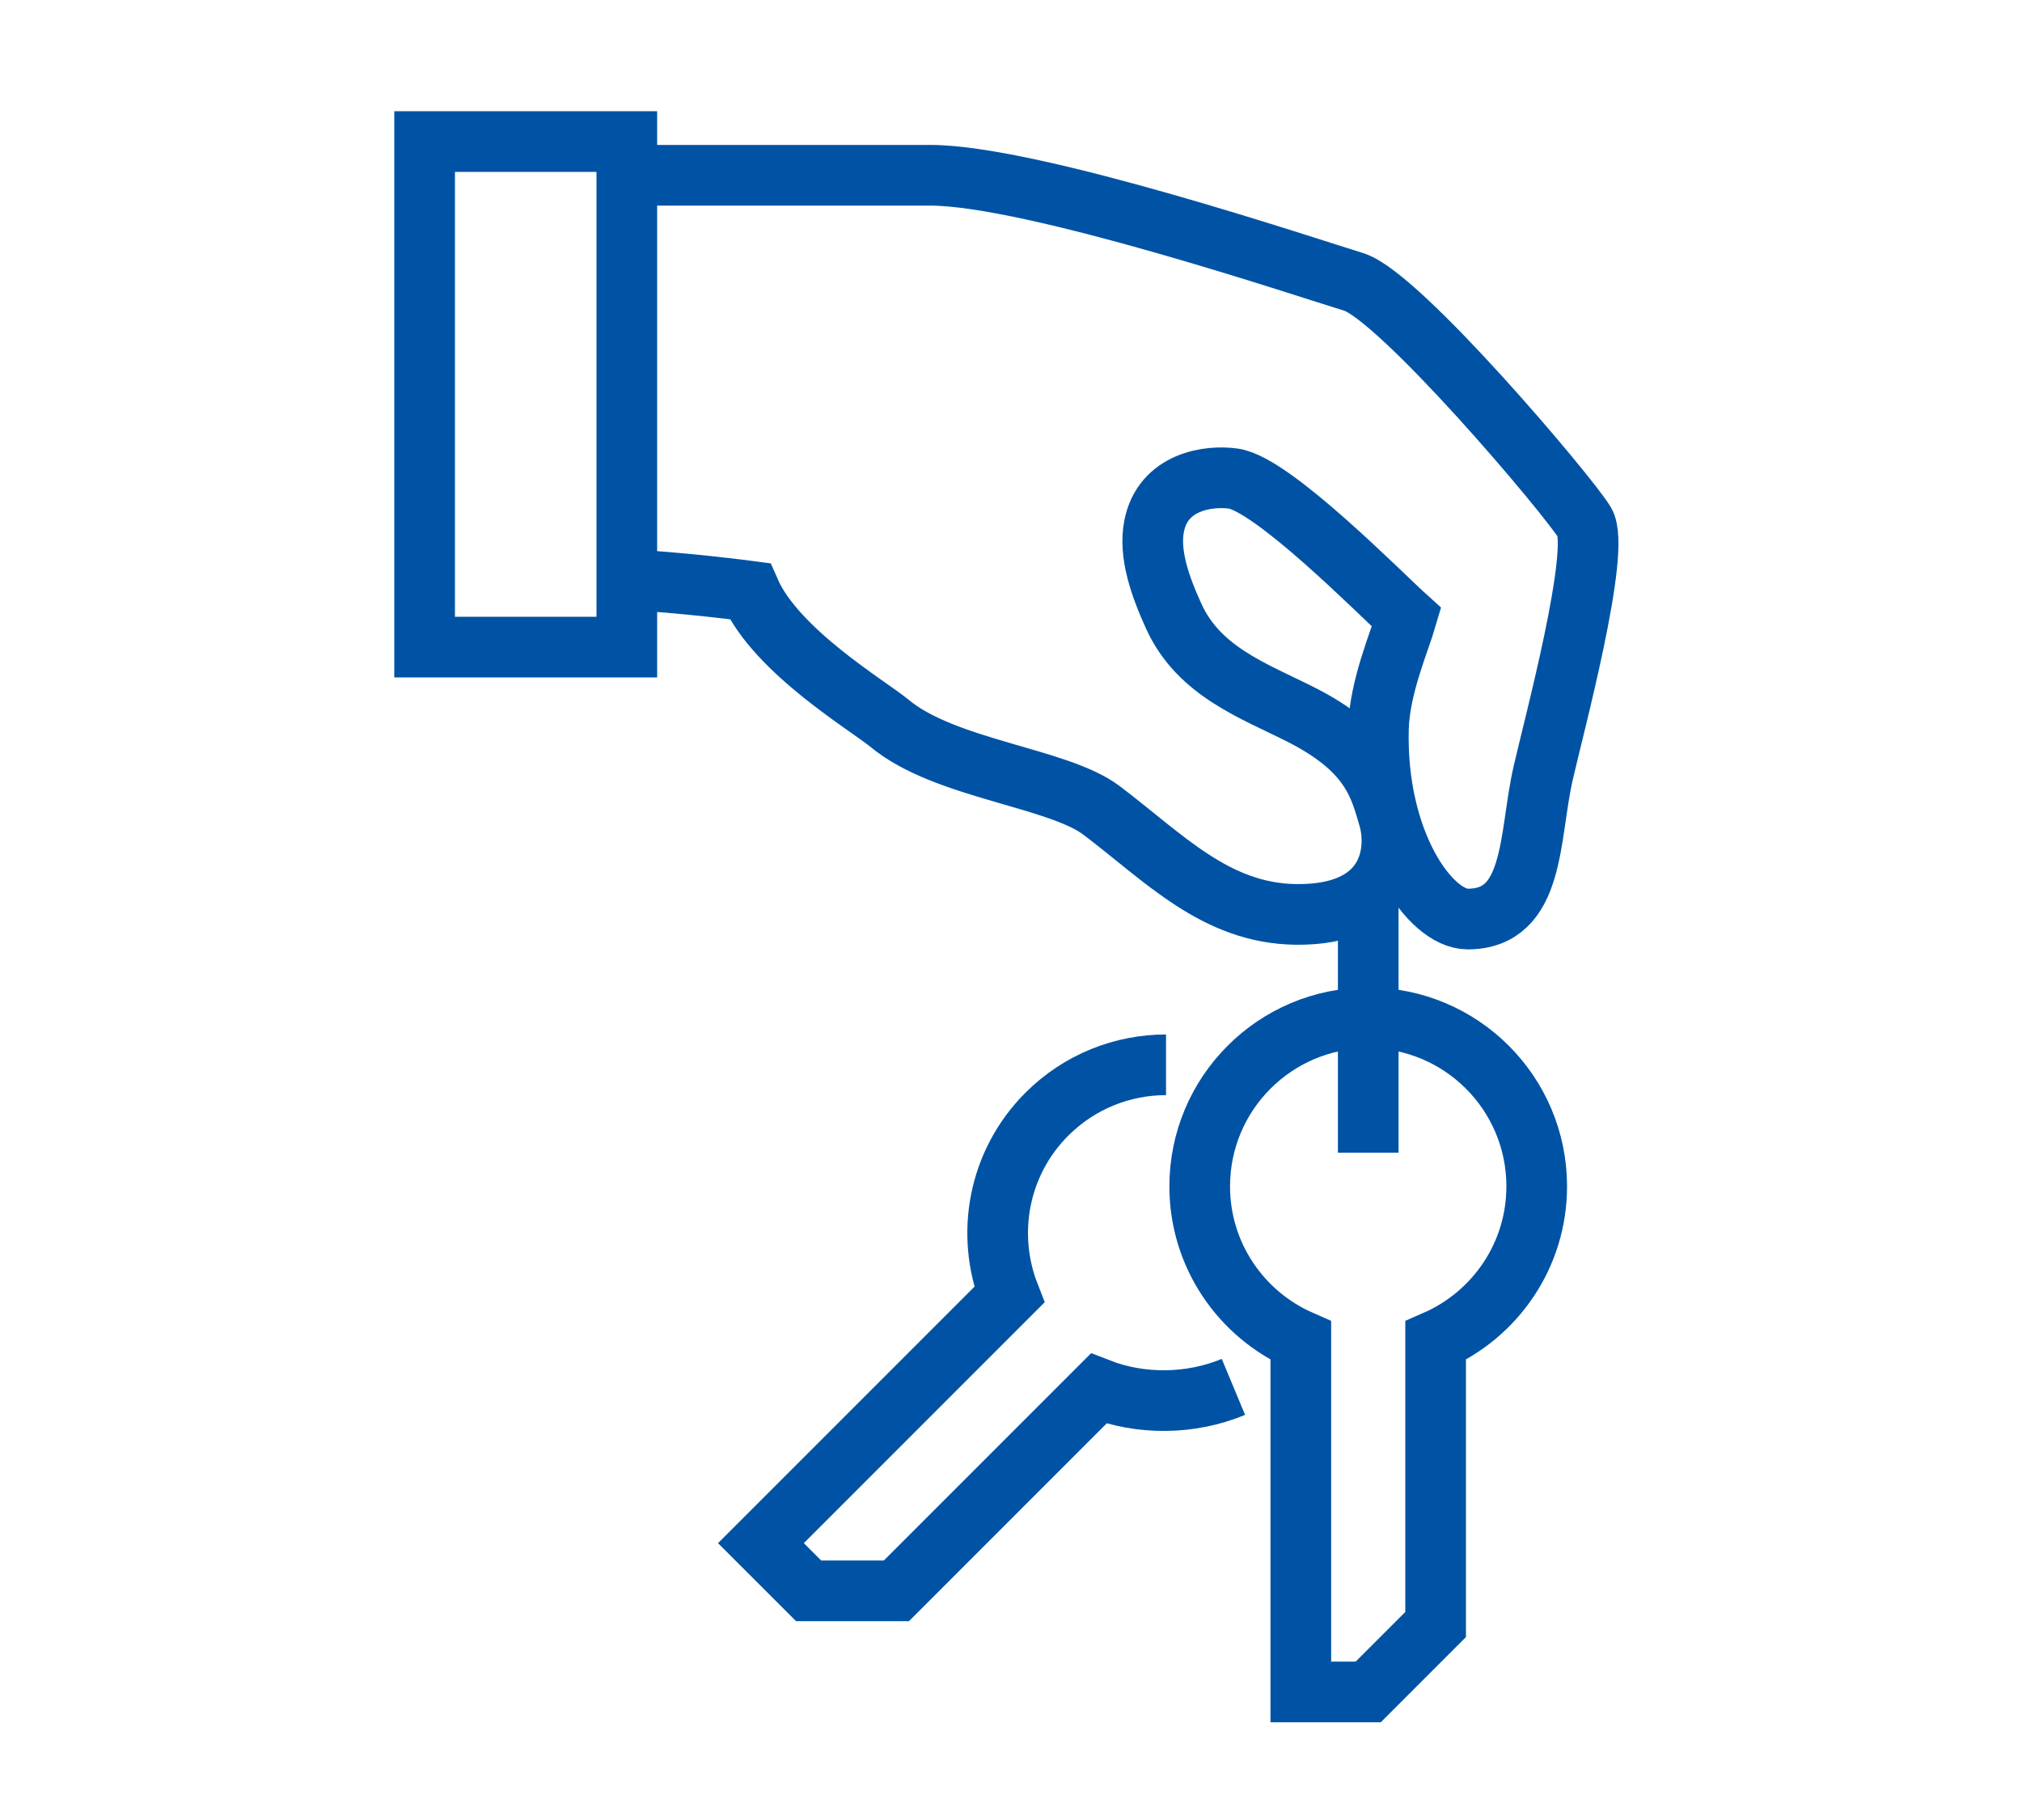 <?xml version="1.0" encoding="UTF-8"?>
<svg width="100px" height="90px" viewBox="0 0 100 90" version="1.1" xmlns="http://www.w3.org/2000/svg" xmlns:xlink="http://www.w3.org/1999/xlink">
    <!-- Generator: Sketch 54.1 (76490) - https://sketchapp.com -->
    <title>ico_vermietung</title>
    <desc>Created with Sketch.</desc>
    <g id="ico_vermietung" stroke="none" stroke-width="1" fill="none" fill-rule="evenodd">
        <g id="Group-23" transform="translate(21, 7)" stroke="#0053A4" stroke-width="3">
            <path d="M10,21.667 C12.657,21.782 16.085,22.235 16.085,22.235 C17.387,25.208 21.968,27.915 22.992,28.767 C25.727,31.042 31.315,31.44 33.475,33.073 C36.57,35.413 39.118,38.172 43.097,38.218 C47.762,38.272 48.177,35.13 47.675,33.412 C47.213,31.823 46.77,30.07 43.333,28.333 C41.017,27.163 38.303,26.215 37.055,23.487 C36.353,21.95 35.818,20.38 36.075,19.035 C36.502,16.802 38.777,16.492 40,16.667 C41.945,16.945 47.258,22.347 48.565,23.527 C48.228,24.687 47.222,26.98 47.172,29.033 C47.027,34.633 49.725,38.447 51.585,38.447 C54.93,38.447 54.605,34.388 55.312,31.262 C55.833,28.958 58.197,20.203 57.367,18.833 C56.537,17.463 48.215,7.632 45.948,6.94 C43.68,6.25 30.07,1.667 25,1.667 L10,1.667" id="Stroke-1"></path>
            <polygon id="Stroke-3" points="0 25 10 25 10 1.77635684e-15 0 1.77635684e-15"></polygon>
            <path d="M46.667,43.333 C42.065,43.333 38.333,47.063 38.333,51.667 C38.333,55.082 40.393,58.01 43.333,59.297 L43.333,76.667 L46.667,76.667 L50,73.333 L50,59.297 C52.94,58.01 55,55.082 55,51.667 C55,47.063 51.268,43.333 46.667,43.333 Z" id="Stroke-5"></path>
            <path d="M36.667,45.655 C34.533,45.655 32.402,46.47 30.773,48.097 C28.36,50.512 27.745,54.037 28.915,57.027 L16.632,69.31 L18.99,71.667 L23.333,71.667 L33.333,61.667 C35.405,62.477 37.875,62.467 40,61.582" id="Stroke-6"></path>
            <path d="M46.667,50 L46.667,36.667" id="Stroke-7"></path>
        </g>
    </g>
</svg>